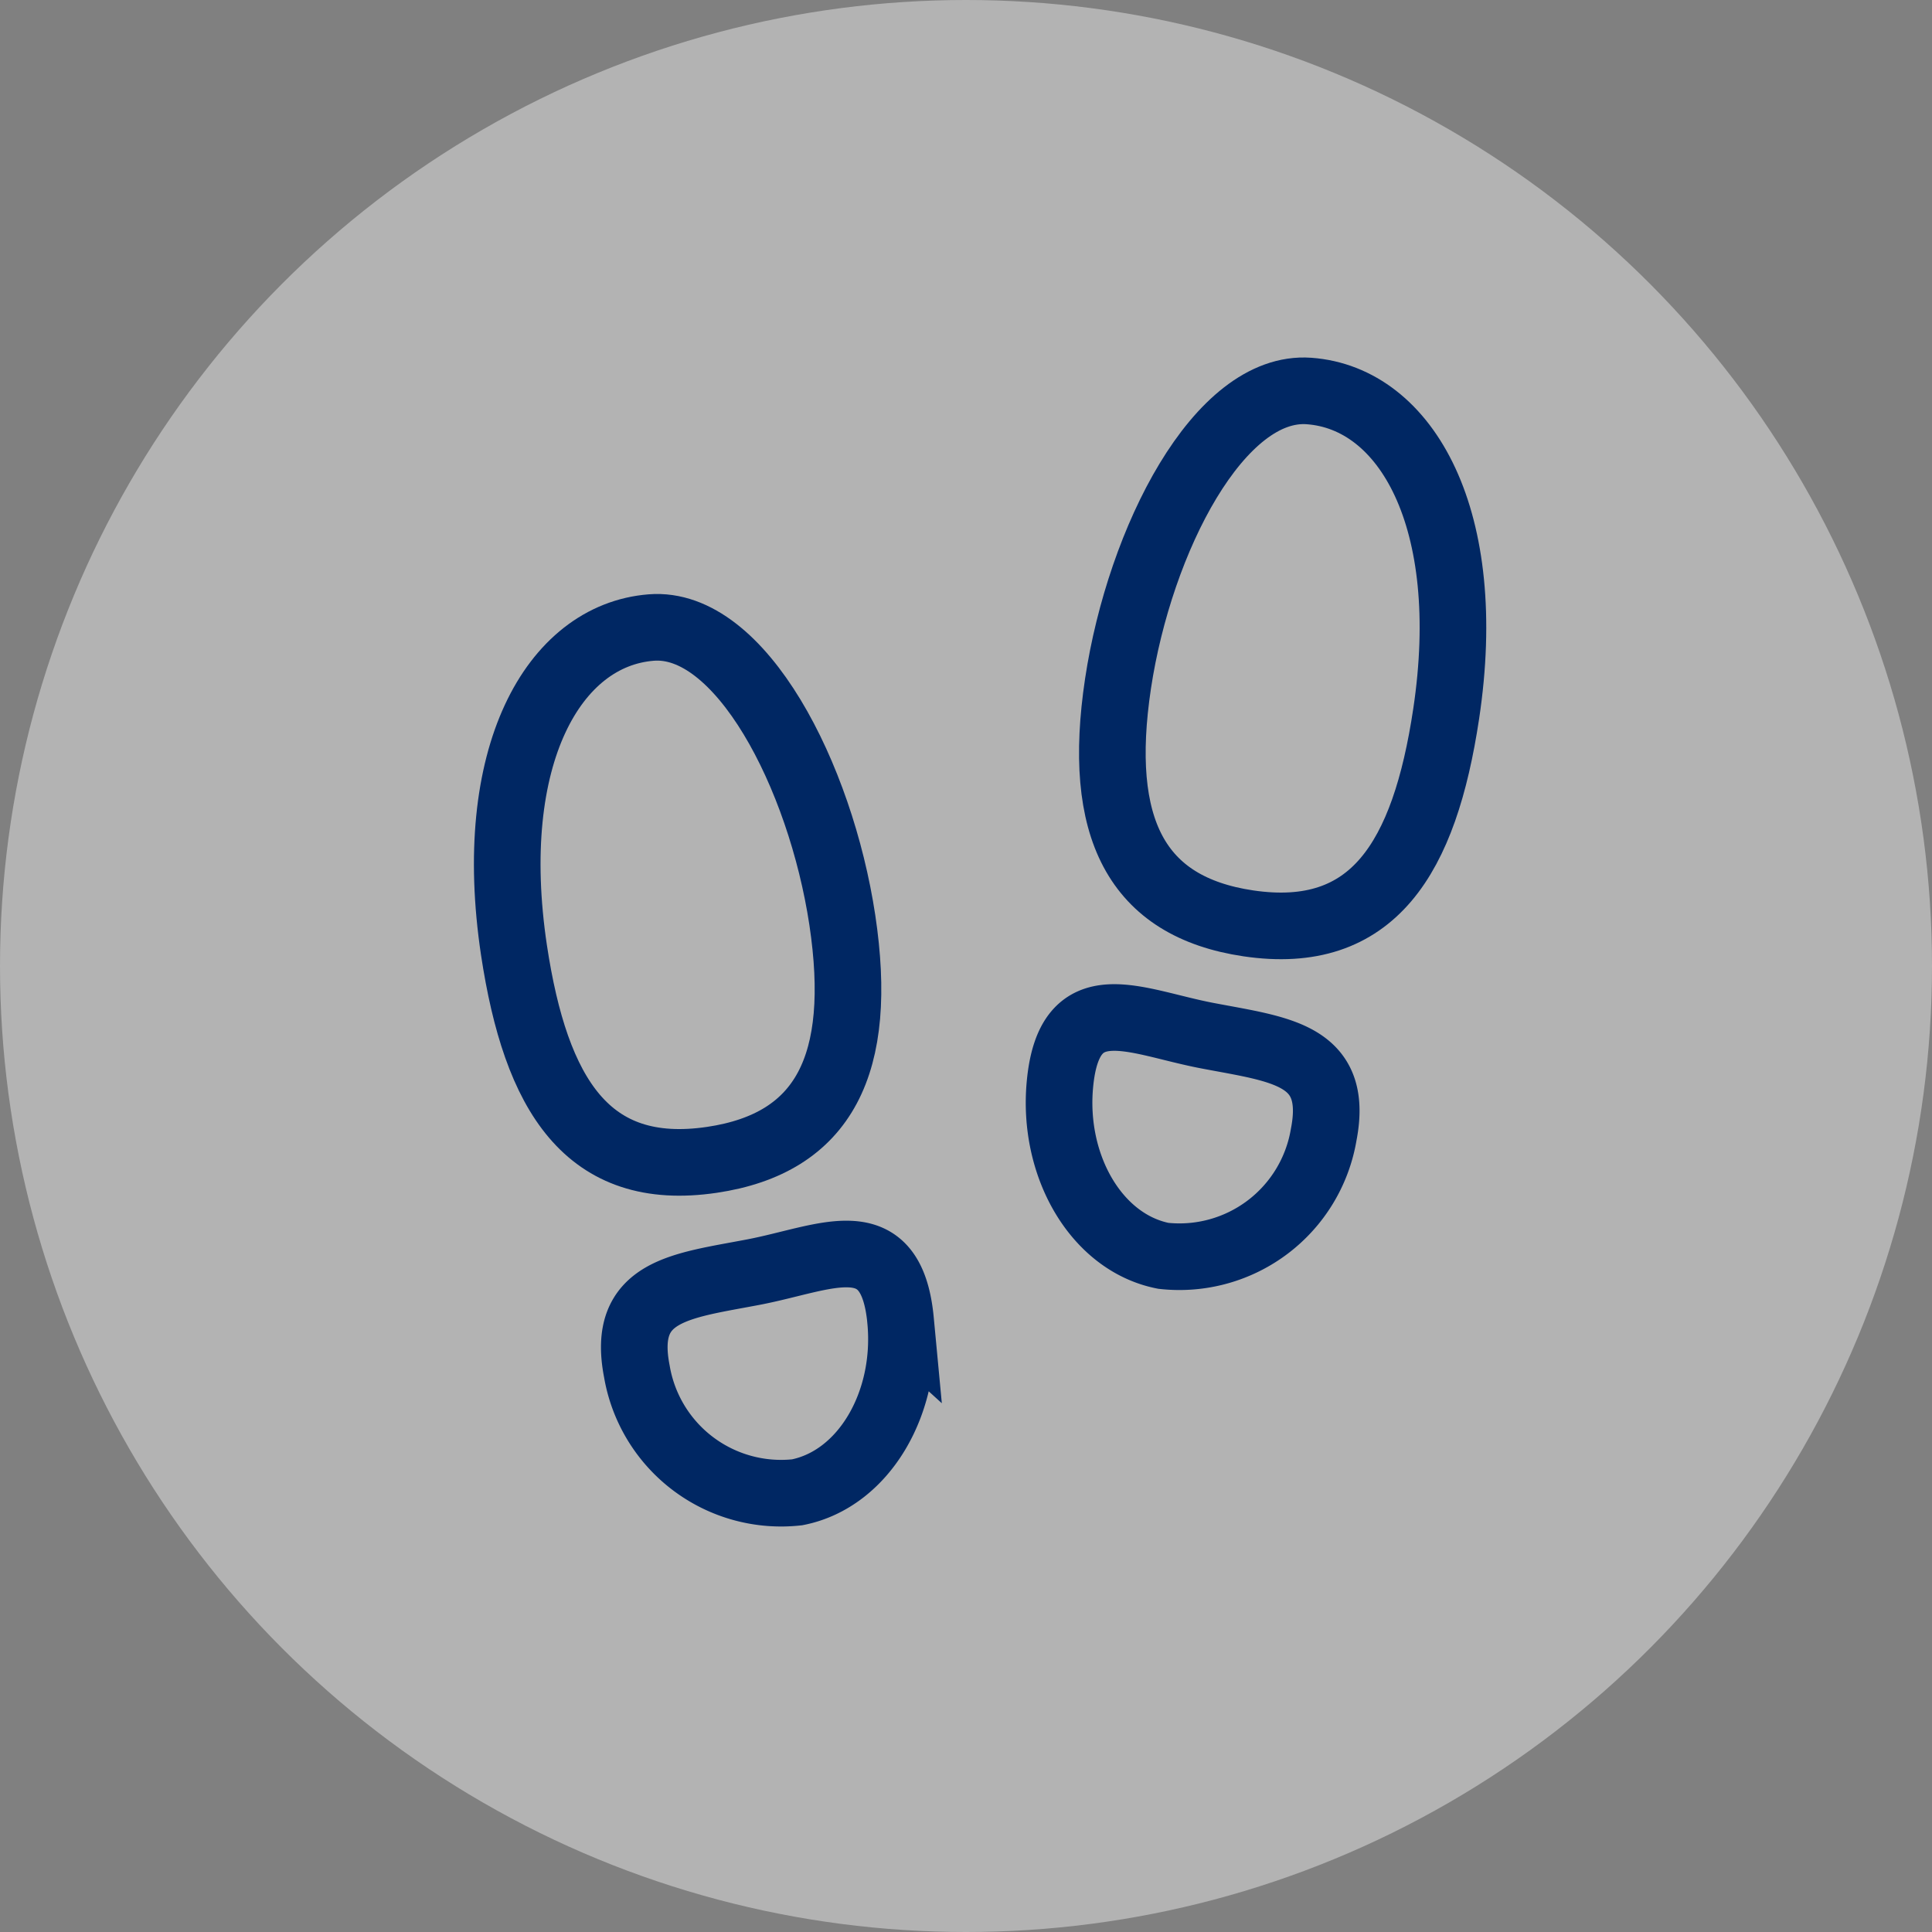 <?xml version="1.0" encoding="UTF-8"?> <svg xmlns="http://www.w3.org/2000/svg" width="58" height="58" viewBox="0 0 58 58"><rect x="0" y="0" width="58" height="58" fill="#808080" stroke="none"/><g id="Group_384" data-name="Group 384" transform="translate(-323.5 -14767)"><g id="Group_349" data-name="Group 349" transform="translate(37.5 407)"><g id="Group_350" data-name="Group 350" transform="translate(286 14360)"><circle id="Ellipse_78" data-name="Ellipse 78" cx="29" cy="29" r="29" fill="#fff" opacity="0.4"></circle><g id="footsteps-outline" transform="translate(15.232 11.734)"><path id="Path_216" data-name="Path 216" d="M16.056,20.787c.651,4.334-.542,6.7-3.912,7.2C8.4,28.543,6.856,26.034,6.2,21.7c-.876-5.832,1.183-9.46,4.119-9.693C13,11.794,15.4,16.453,16.056,20.787Z" transform="translate(-6.001 -4.902)" fill="none" stroke="#002763" stroke-miterlimit="10" stroke-width="2"></path><path id="Path_217" data-name="Path 217" d="M18.825,37.857c.231,2.461-1.1,4.757-3.105,5.151a4.392,4.392,0,0,1-4.813-3.637c-.472-2.427,1.312-2.555,3.5-2.973s4.14-1.508,4.419,1.46Z" transform="translate(-7.021 -9.942)" fill="none" stroke="#002763" stroke-miterlimit="10" stroke-width="2"></path><path id="Path_218" data-name="Path 218" d="M29.2,11.786c-.651,4.334.542,6.7,3.911,7.2,3.746.554,5.288-1.955,5.94-6.289.877-5.833-1.183-9.48-4.118-9.693C32.245,2.811,29.856,7.452,29.2,11.786Z" transform="translate(-10.868 -3)" fill="none" stroke="#002763" stroke-miterlimit="10" stroke-width="2"></path><path id="Path_219" data-name="Path 219" d="M27.026,28.856c-.231,2.46,1.1,4.757,3.105,5.151a4.392,4.392,0,0,0,4.813-3.637c.472-2.427-1.312-2.555-3.5-2.974S27.305,25.888,27.026,28.856Z" transform="translate(-10.438 -8.04)" fill="none" stroke="#002763" stroke-miterlimit="10" stroke-width="2"></path></g></g></g></g></svg> 